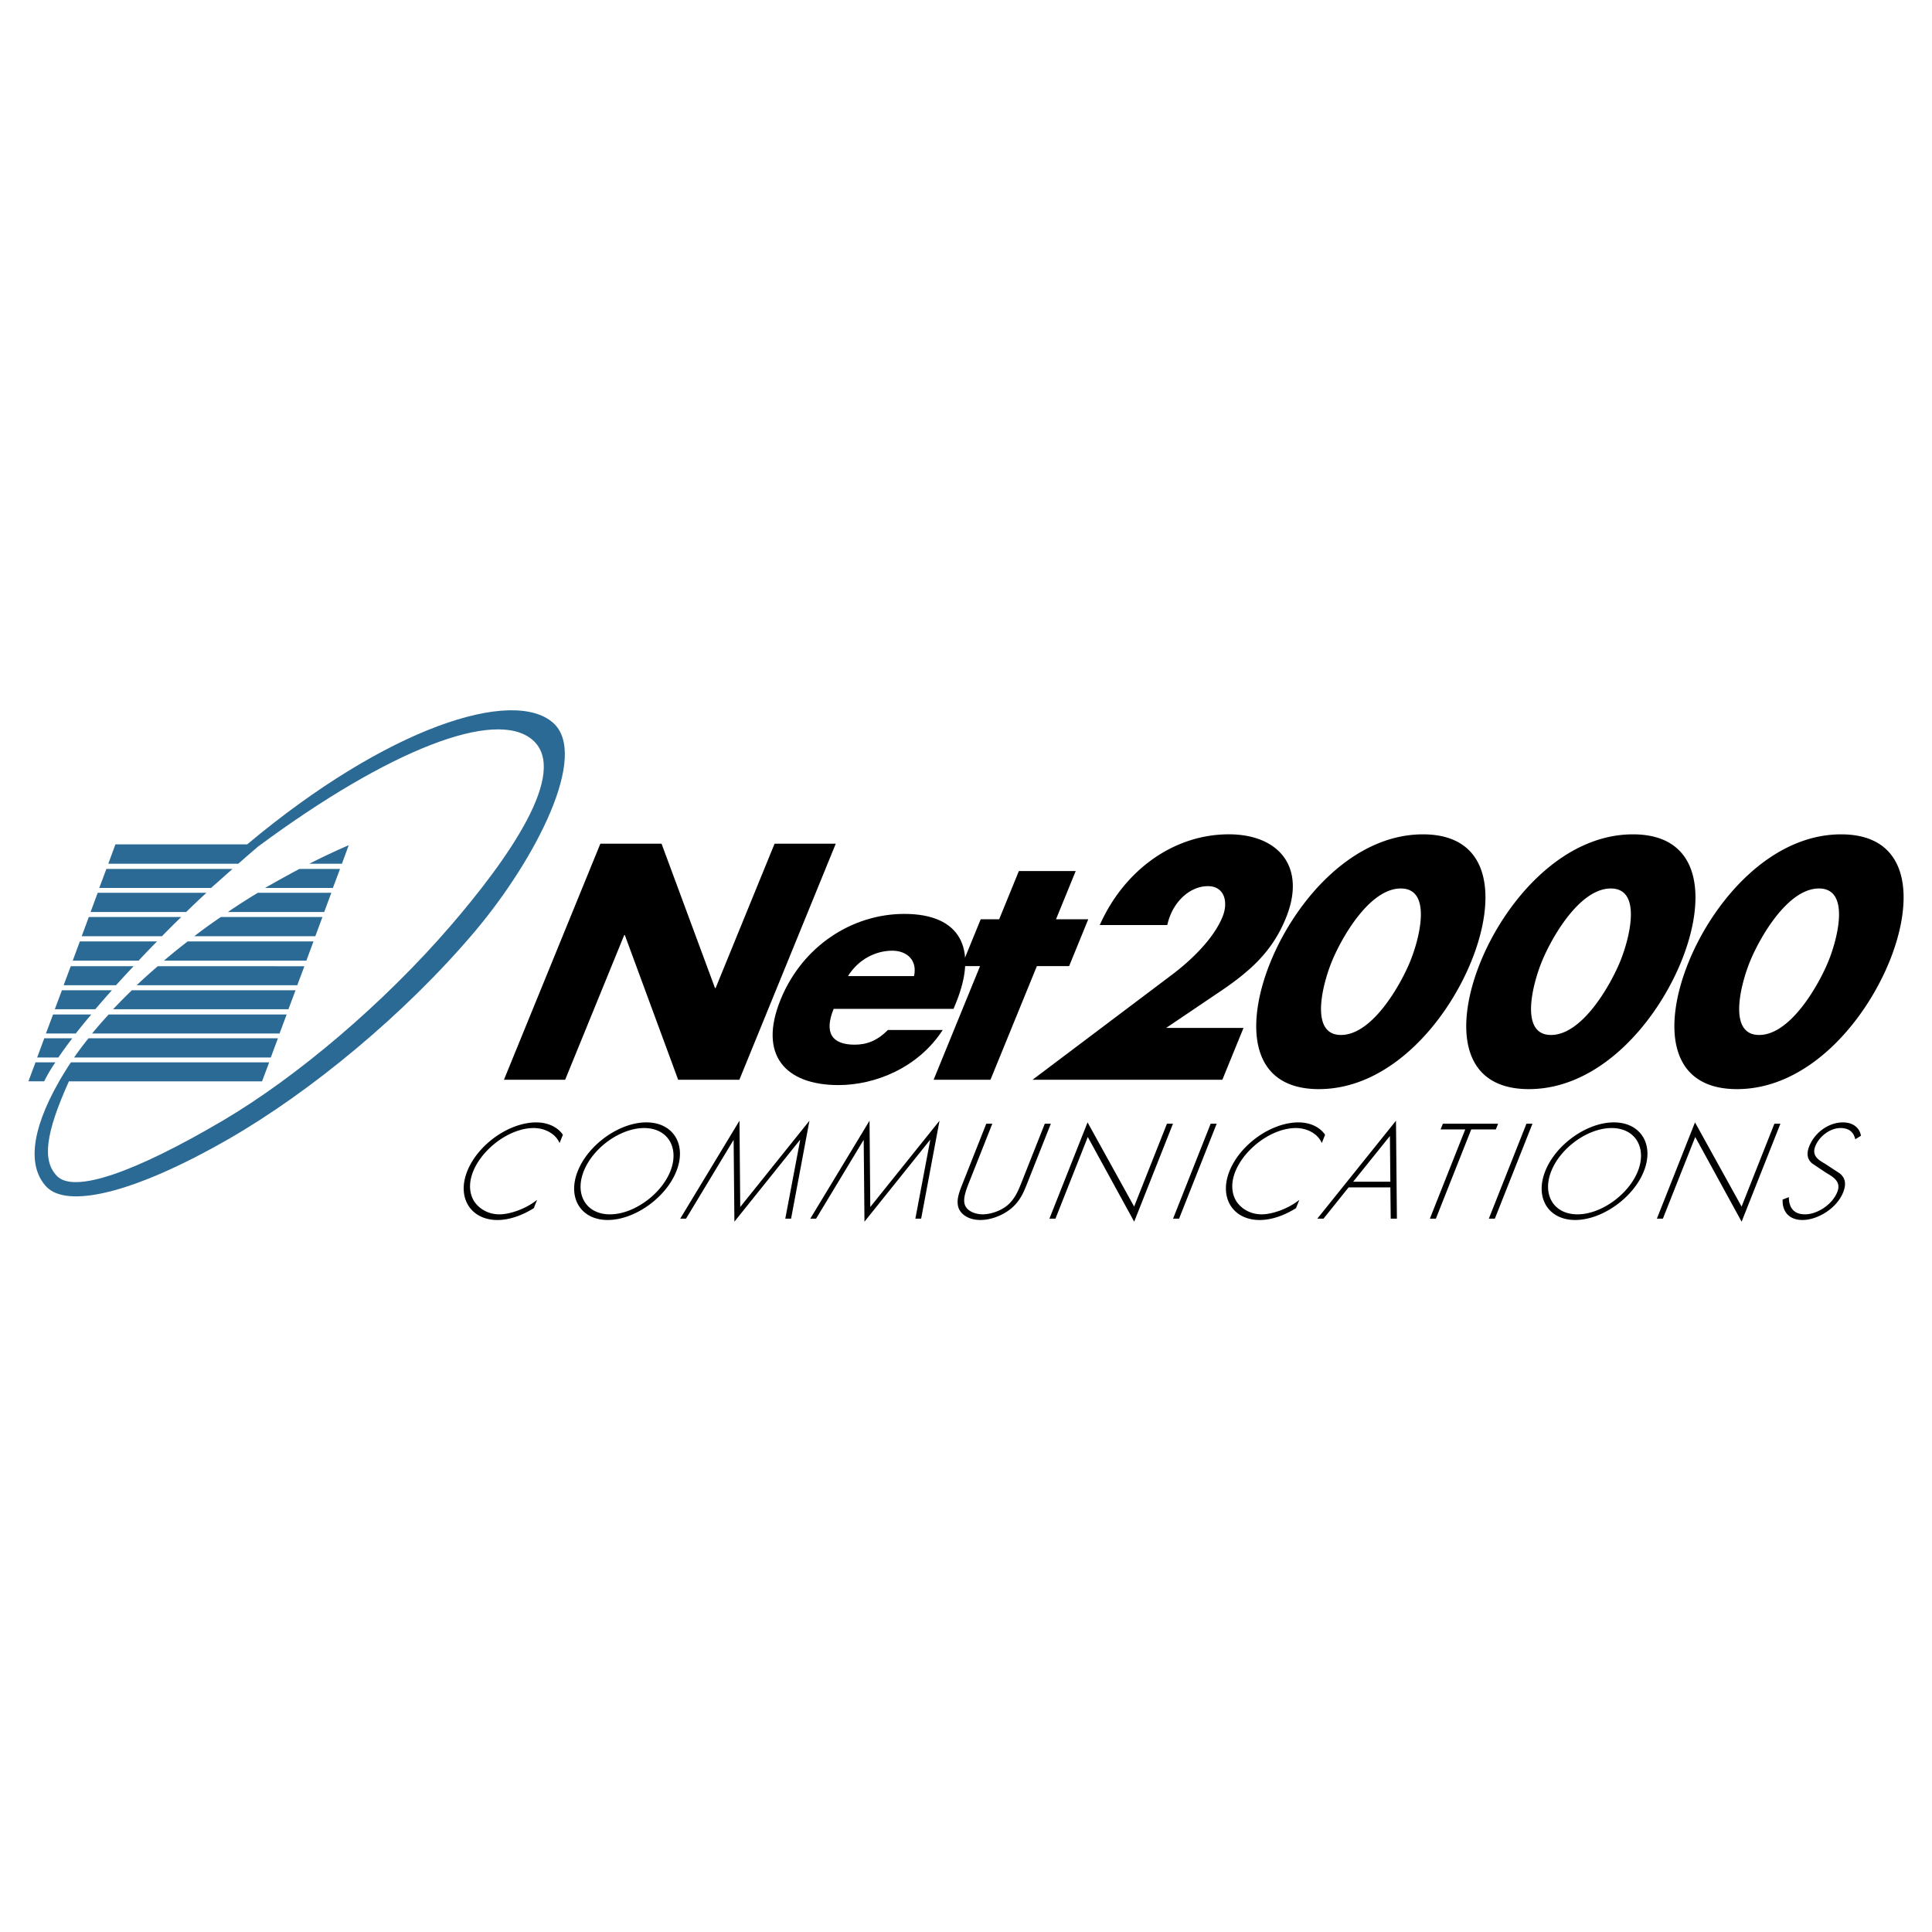 <svg xmlns="http://www.w3.org/2000/svg" width="2500" height="2500" viewBox="0 0 192.756 192.756"><g fill-rule="evenodd" clip-rule="evenodd"><path fill="#fff" d="M0 0h192.756v192.756H0V0z"/><path d="M59.898 84.175h6.105l5.332 14.401h.063l5.882-14.401h6.105l-9.619 23.554h-6.105l-5.32-14.433h-.063l-5.894 14.433h-6.105l9.619-23.554zM84.604 97.387c1.021-1.66 2.753-2.536 4.408-2.536 1.53 0 2.525 1.001 2.181 2.536h-6.589zm10.772 2.677c2.231-5.462.411-8.883-5.146-8.883-5.211 0-10.166 3.203-12.346 8.541-2.262 5.537.471 8.537 5.776 8.537 3.654 0 7.947-1.719 10.396-5.498h-5.465c-1.057 1.059-2.098 1.467-3.315 1.467-2.343 0-3.048-1.254-2.101-3.574h11.96l.241-.59z"/><path d="M98.818 107.729h-5.671l4.634-11.342h-1.843l1.908-4.672h1.842l1.964-4.809h5.67l-1.963 4.809h3.217l-1.908 4.672h-3.217l-4.633 11.342zM124.064 102.559l-2.111 5.17h-18.938l13.889-10.461c1.996-1.501 4.184-3.629 5.064-5.789.615-1.501.186-3.067-1.447-3.067-1.662 0-3.096 1.284-3.748 2.879a6.375 6.375 0 0 0-.314 1.001h-6.734c2.396-5.406 7.314-9.052 12.879-9.052 4.947 0 7.777 3.24 5.686 8.363-1.381 3.381-3.592 5.351-6.891 7.542l-5.053 3.412h7.718v.002zM139.758 88.644c3.156 0 1.865 4.998.936 7.276-.932 2.281-3.748 7.339-6.904 7.339s-1.842-5.059-.91-7.339c.931-2.278 3.722-7.276 6.878-7.276zm2.207-5.401c-7.004 0-12.697 6.588-15.197 12.709-2.5 6.121-2.219 12.71 4.814 12.71s12.697-6.59 15.195-12.71c2.5-6.121 2.19-12.709-4.812-12.709zM160.711 88.644c3.156 0 1.865 4.998.936 7.276-.932 2.281-3.748 7.339-6.904 7.339s-1.84-5.059-.908-7.339c.929-2.278 3.72-7.276 6.876-7.276zm2.207-5.401c-7.004 0-12.697 6.588-15.197 12.709-2.5 6.121-2.219 12.71 4.814 12.71s12.697-6.59 15.197-12.71c2.498-6.121 2.188-12.709-4.814-12.709zM181.477 88.644c3.156 0 1.867 4.998.936 7.276-.93 2.281-3.748 7.339-6.904 7.339s-1.84-5.059-.91-7.339c.93-2.278 3.721-7.276 6.878-7.276zm2.207-5.401c-7.004 0-12.697 6.588-15.197 12.709-2.5 6.121-2.219 12.71 4.814 12.71 7.035 0 12.697-6.59 15.197-12.71 2.498-6.121 2.188-12.709-4.814-12.709zM55.829 114.043c-.376-.895-1.421-1.498-2.59-1.498-2.367 0-5.125 2.039-6.048 4.367-.438 1.107-.375 2.152.11 2.932.493.758 1.408 1.311 2.528 1.311 1.095 0 2.714-.592 3.756-1.447l-.327.83c-1.189.742-2.458 1.182-3.628 1.182-2.643 0-4.071-2.201-3.019-4.855 1.067-2.693 4.196-4.883 6.89-4.883 1.146 0 2.124.451 2.659 1.232l-.331.829zM64.267 112.545c2.355 0 3.542 1.963 2.615 4.305-.922 2.328-3.67 4.305-6.025 4.305-2.367 0-3.543-1.963-2.616-4.305.927-2.342 3.657-4.305 6.026-4.305zm.223-.565c-2.683 0-5.793 2.201-6.85 4.869s.322 4.869 2.993 4.869 5.793-2.201 6.85-4.869-.322-4.869-2.993-4.869zM79.834 113.734h-.024l-6.539 8.153-.076-8.129h-.025l-4.725 7.828h-.579l5.911-9.774.076 8.608 6.906-8.608-1.833 9.774h-.579l1.487-7.852zM92.811 113.734h-.025l-6.538 8.153-.076-8.129h-.026l-4.724 7.828h-.579l5.91-9.774.076 8.608 6.907-8.608-1.833 9.774h-.578l1.486-7.852zM104.24 112.111h.602l-2.342 5.912c-.383.967-.711 1.797-1.664 2.59-.93.729-2.062 1.105-3.02 1.105-.957 0-1.791-.377-2.143-1.105-.325-.793.005-1.623.389-2.59l2.34-5.912h.602l-2.272 5.734c-.339.857-.698 1.762-.455 2.391.226.604 1.034.918 1.764.918s1.787-.314 2.49-.918c.742-.629 1.1-1.533 1.438-2.391l2.271-5.734zM113.158 121.887l-4.629-8.449-3.226 8.148h-.602l3.805-9.607 4.646 8.402 3.276-8.27h.601l-3.871 9.776zM117.637 121.586h-.6l3.752-9.475h.6l-3.752 9.475zM131.877 114.043c-.377-.895-1.42-1.498-2.592-1.498-2.367 0-5.125 2.039-6.047 4.367-.438 1.107-.373 2.152.109 2.932.496.758 1.408 1.311 2.529 1.311 1.094 0 2.713-.592 3.758-1.447l-.33.83c-1.188.742-2.457 1.182-3.627 1.182-2.645 0-4.07-2.201-3.02-4.855 1.064-2.693 4.195-4.883 6.889-4.883 1.146 0 2.125.451 2.658 1.232l-.327.829zM138.715 117.9h-3.711l3.668-4.561.043 4.561zm.002.565l.035 3.121h.617l-.092-9.773-7.848 9.773h.617l2.504-3.121h4.167zM143.258 121.586h-.6l3.53-8.906h-2.458l.225-.567h5.51l-.225.567h-2.453l-3.529 8.906zM149.141 121.586h-.6l3.754-9.475h.6l-3.754 9.475zM160.793 112.545c2.355 0 3.543 1.963 2.615 4.305-.922 2.328-3.67 4.305-6.025 4.305-2.367 0-3.543-1.963-2.615-4.305s3.656-4.305 6.025-4.305zm.225-.565c-2.684 0-5.793 2.201-6.85 4.869s.322 4.869 2.99 4.869c2.67 0 5.795-2.201 6.852-4.869s-.322-4.869-2.992-4.869zM173.762 121.887l-4.627-8.449-3.229 8.148h-.599l3.804-9.607 4.647 8.402 3.275-8.27h.6l-3.871 9.776zM185.1 113.664c-.156-.68-.588-1.119-1.482-1.119-1.018 0-2.111.818-2.504 1.812-.395.996.385 1.41 1.008 1.775l1.439.943c.537.453.67 1.033.332 1.887-.625 1.574-2.521 2.756-4.059 2.756-1.322 0-2.027-.816-1.984-2.037l.625-.24c0 1.008.463 1.713 1.607 1.713 1.248 0 2.732-.982 3.23-2.24.424-1.07-.492-1.523-1.152-1.926l-1.354-.906c-.471-.391-.604-.945-.305-1.699.559-1.41 1.955-2.402 3.377-2.402.959 0 1.66.514 1.789 1.334l-.567.349z"/><path d="M34.114 86.176l.679-1.852a69.577 69.577 0 0 0-3.932 1.852h3.253zM10.614 86.696l-.711 1.897h11.151c.722-.632 1.439-1.278 2.141-1.897H10.614zM33.212 88.593l.711-1.897h-4.06a144.894 144.894 0 0 0-3.432 1.897h6.781zM9.748 89.074l-.71 1.916h9.539a77.11 77.11 0 0 1 2.022-1.916H9.748zM32.347 90.99l.71-1.916h-7.33a58.709 58.709 0 0 0-2.991 1.916h9.611zM18.084 91.491H8.861l-.71 1.916h8.007a82.698 82.698 0 0 1 1.926-1.916zM31.46 93.407l.71-1.916H22.032a56.081 56.081 0 0 0-2.652 1.916h12.08zM30.567 95.841l.71-1.915h-12.55a51.756 51.756 0 0 0-2.364 1.915h14.204zM7.967 93.926l-.71 1.915h6.572a77.385 77.385 0 0 1 1.842-1.915H7.967zM29.658 98.297l.71-1.896H15.742a59.994 59.994 0 0 0-2.108 1.896h16.024zM7.059 96.4l-.71 1.896h5.225c.568-.621 1.154-1.268 1.755-1.896h-6.27zM11.282 100.693h17.496l.71-1.896h-16.33a55.794 55.794 0 0 0-1.876 1.896zM6.178 98.797l-.71 1.896h4.037c.53-.613 1.085-1.26 1.661-1.896H6.178zM5.292 101.215l-.71 1.895h2.976c.479-.604 1-1.25 1.549-1.895H5.292zM27.891 103.109l.71-1.895H10.843a47.48 47.48 0 0 0-1.654 1.895h18.702zM4.419 103.59l-.712 1.918h2.117c.411-.607.879-1.256 1.394-1.918H4.419zM27.017 105.508l.712-1.918H8.831a33.186 33.186 0 0 0-1.44 1.918h19.626zM3.545 105.988l-.711 1.896H4.41c.275-.57.654-1.221 1.12-1.896H3.545z" fill="#2a6a95"/><path d="M55.174 72.107c-3.992-3.508-16.463.375-30.512 12.135H11.515l-.71 1.934h12.966c.702-.608 1.331-1.18 1.98-1.717 12.979-9.607 23.713-13.843 27.395-10.626 3.676 3.212-2.48 11.921-8.263 18.617-6.61 7.651-15.253 15.002-22.688 19.374-8.852 5.203-14.798 7.242-16.503 5.516-1.505-1.525-1.159-4.254 1.182-9.453h19.27l.71-1.896H7.087c-.223.256-1.155 1.826-1.195 1.896h.005c-2.957 5.186-3.037 8.623-1.273 10.506 2 2.135 8.479.828 18.221-4.775 8.113-4.668 17.576-12.447 24.541-20.7 6.118-7.254 11.406-17.633 7.788-20.811z" fill="#2a6a95"/></g></svg>